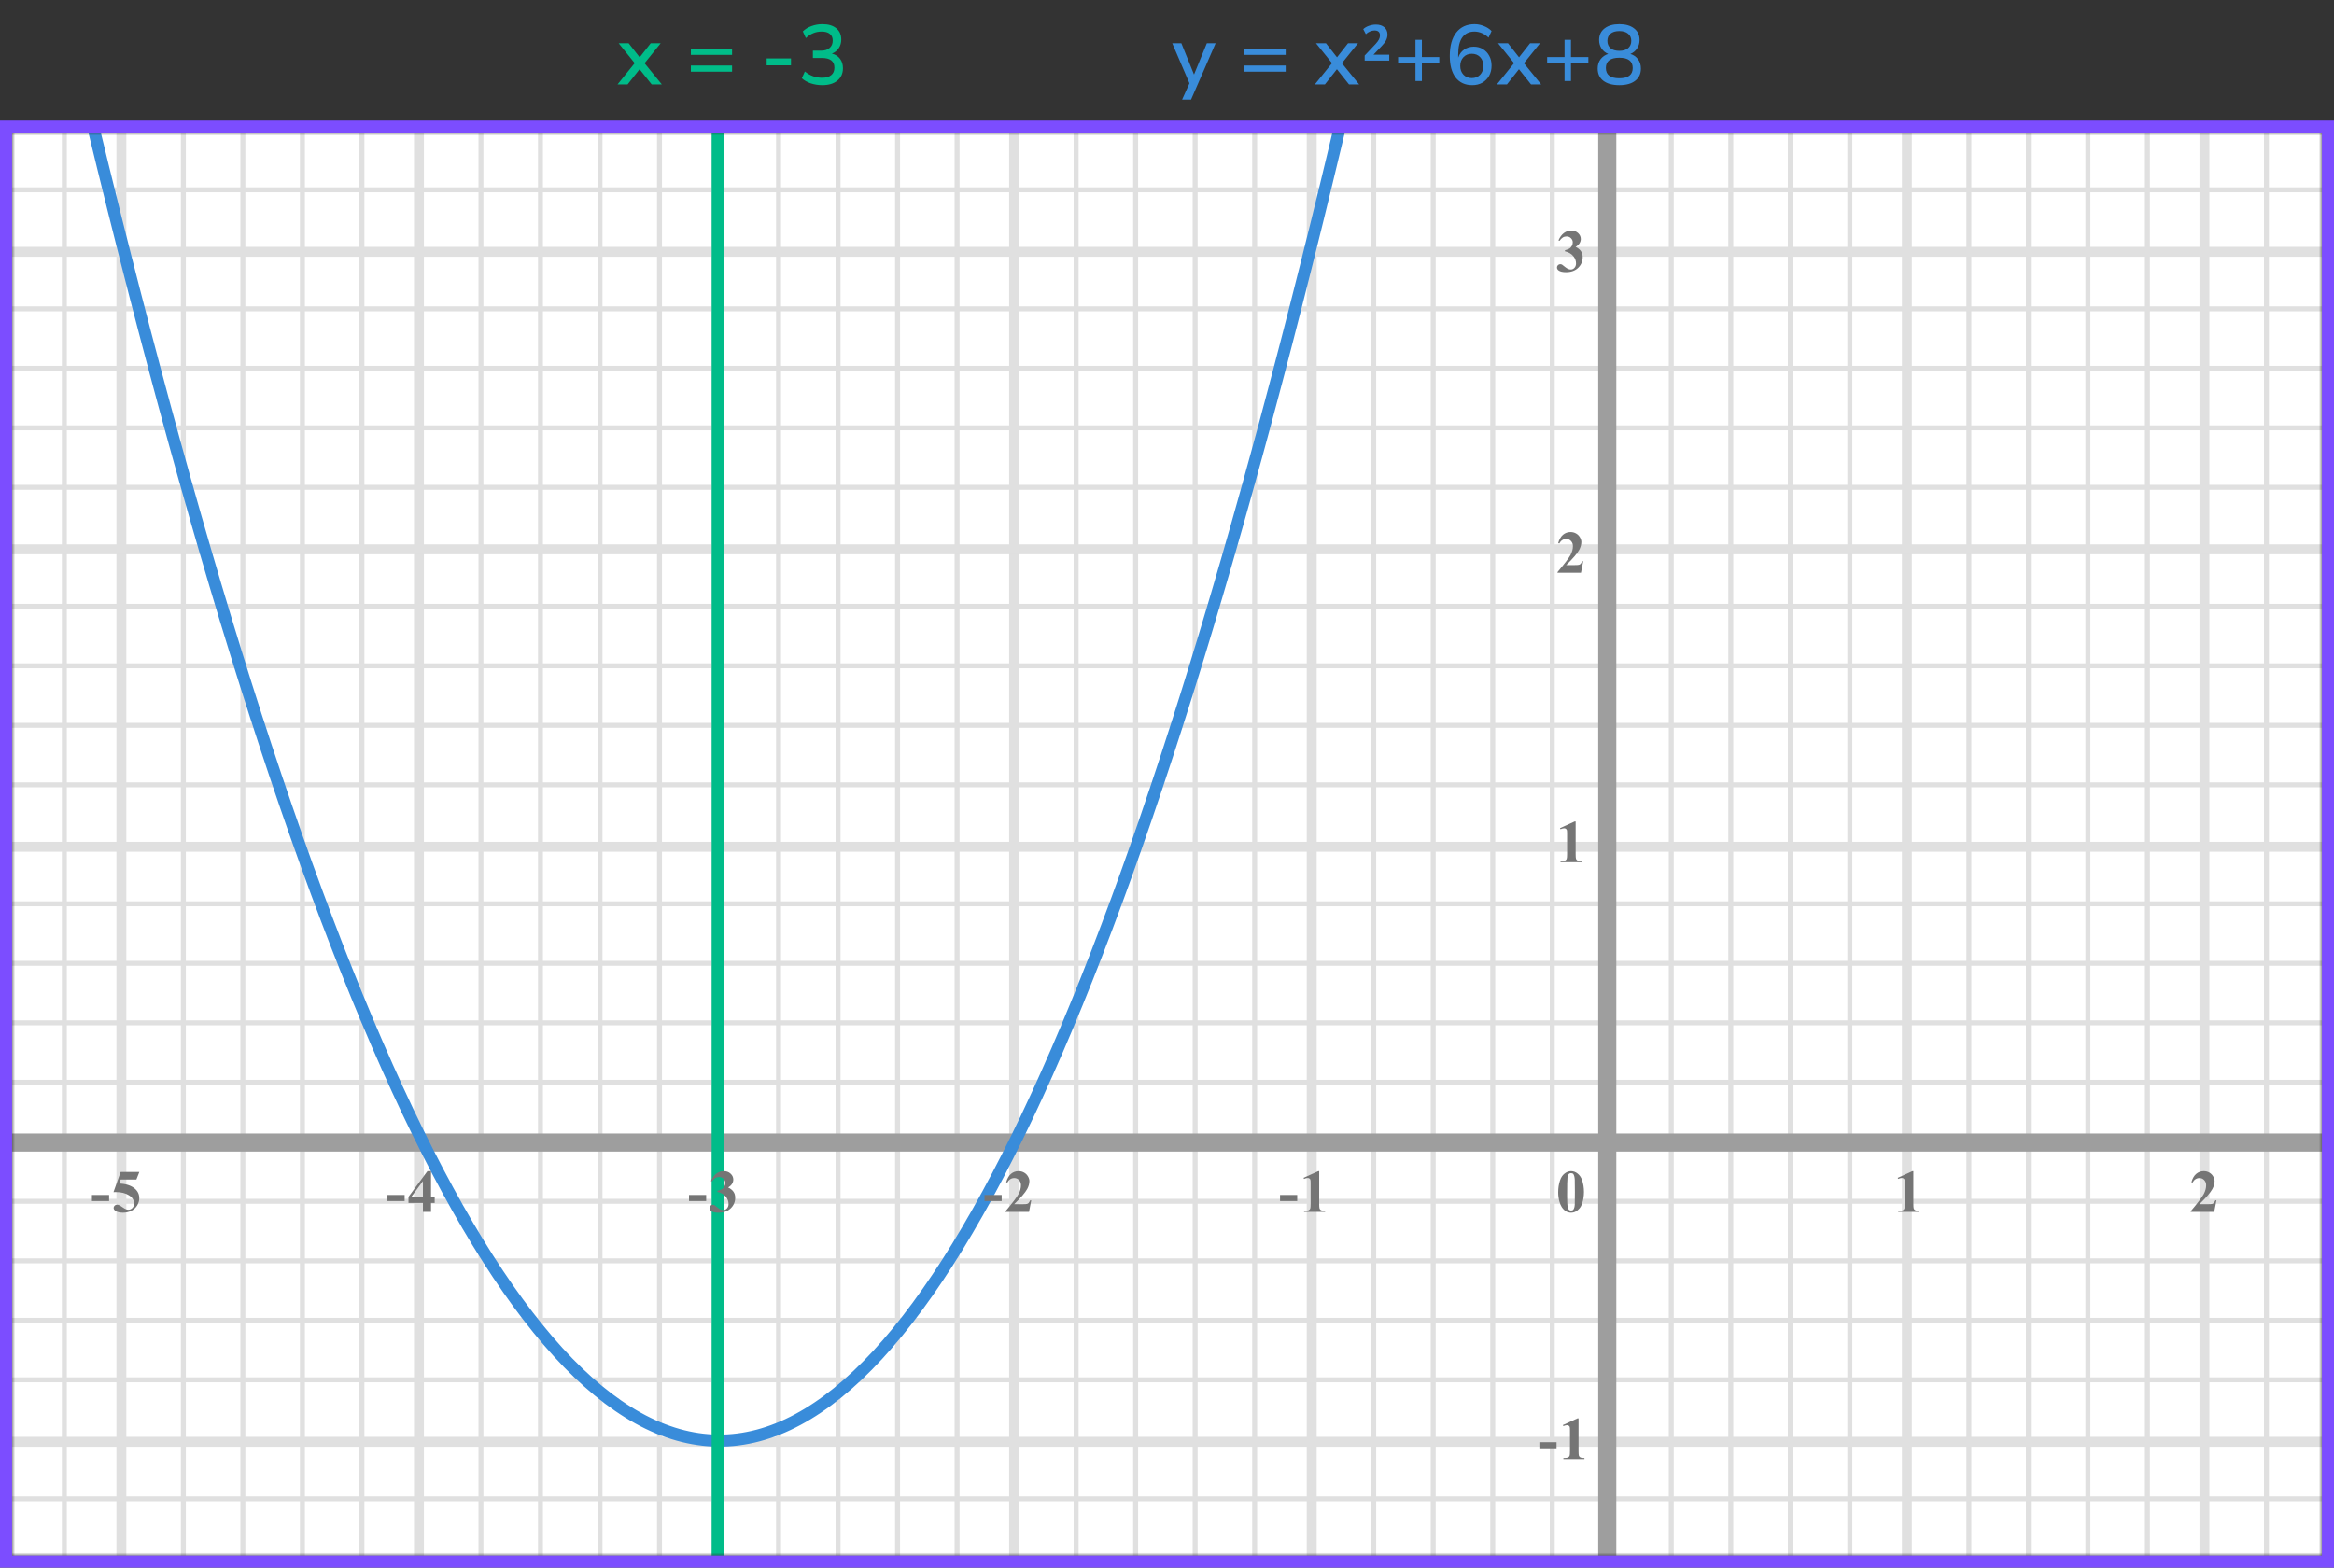<?xml version="1.0" encoding="UTF-8"?> <svg xmlns="http://www.w3.org/2000/svg" width="387" height="260" viewBox="0 0 387 260" fill="none"><rect x="0" y="0" width="387" height="260" fill="#333333" stroke="none"/><mask id="mask0" style="mask-type:alpha" maskUnits="userSpaceOnUse" x="2" y="22" width="383" height="236"><rect x="2" y="22" width="383" height="236" fill="#C4C4C4"></rect></mask><g mask="url(#mask0)"><mask id="mask1" style="mask-type:alpha" maskUnits="userSpaceOnUse" x="-58" y="-126" width="500" height="494"><rect x="-58" y="-126" width="500" height="493.421" fill="white"></rect></mask><g mask="url(#mask1)"><rect x="-58" y="-126" width="501.645" height="493.421" fill="white"></rect><line x1="10.667" y1="367.422" x2="10.667" y2="-125.999" stroke="#E0E0E0" stroke-width="0.822"></line><line x1="20.125" y1="367.422" x2="20.125" y2="-125.999" stroke="#E0E0E0" stroke-width="1.645"></line><line x1="30.405" y1="367.422" x2="30.405" y2="-125.999" stroke="#E0E0E0" stroke-width="0.822"></line><line x1="40.272" y1="367.422" x2="40.272" y2="-125.999" stroke="#E0E0E0" stroke-width="0.822"></line><line x1="50.142" y1="367.422" x2="50.142" y2="-125.999" stroke="#E0E0E0" stroke-width="0.822"></line><line x1="60.011" y1="367.422" x2="60.011" y2="-125.999" stroke="#E0E0E0" stroke-width="0.822"></line><line x1="69.467" y1="367.422" x2="69.467" y2="-125.999" stroke="#E0E0E0" stroke-width="1.645"></line><line x1="79.747" y1="367.422" x2="79.747" y2="-125.999" stroke="#E0E0E0" stroke-width="0.822"></line><line x1="89.614" y1="367.422" x2="89.614" y2="-125.999" stroke="#E0E0E0" stroke-width="0.822"></line><line x1="99.483" y1="367.422" x2="99.483" y2="-125.999" stroke="#E0E0E0" stroke-width="0.822"></line><line x1="109.352" y1="367.422" x2="109.352" y2="-125.999" stroke="#E0E0E0" stroke-width="0.822"></line><line x1="118.808" y1="367.422" x2="118.808" y2="-125.999" stroke="#E0E0E0" stroke-width="1.645"></line><line x1="129.089" y1="367.422" x2="129.089" y2="-125.999" stroke="#E0E0E0" stroke-width="0.822"></line><line x1="138.958" y1="367.422" x2="138.958" y2="-125.999" stroke="#E0E0E0" stroke-width="0.822"></line><line x1="148.825" y1="367.422" x2="148.825" y2="-125.999" stroke="#E0E0E0" stroke-width="0.822"></line><line x1="158.694" y1="367.422" x2="158.694" y2="-125.999" stroke="#E0E0E0" stroke-width="0.822"></line><line x1="168.152" y1="367.422" x2="168.152" y2="-125.999" stroke="#E0E0E0" stroke-width="1.645"></line><line x1="178.431" y1="367.422" x2="178.431" y2="-125.999" stroke="#E0E0E0" stroke-width="0.822"></line><line x1="188.3" y1="367.422" x2="188.3" y2="-125.999" stroke="#E0E0E0" stroke-width="0.822"></line><line x1="198.167" y1="367.422" x2="198.167" y2="-125.999" stroke="#E0E0E0" stroke-width="0.822"></line><line x1="208.036" y1="367.422" x2="208.036" y2="-125.999" stroke="#E0E0E0" stroke-width="0.822"></line><line x1="217.494" y1="367.422" x2="217.494" y2="-125.999" stroke="#E0E0E0" stroke-width="1.645"></line><line x1="227.772" y1="367.422" x2="227.772" y2="-125.999" stroke="#E0E0E0" stroke-width="0.822"></line><line x1="237.642" y1="367.422" x2="237.642" y2="-125.999" stroke="#E0E0E0" stroke-width="0.822"></line><line x1="247.511" y1="367.422" x2="247.511" y2="-125.999" stroke="#E0E0E0" stroke-width="0.822"></line><line x1="257.378" y1="367.422" x2="257.378" y2="-125.999" stroke="#E0E0E0" stroke-width="0.822"></line><line x1="266.836" y1="367.422" x2="266.836" y2="-125.999" stroke="#E0E0E0" stroke-width="1.645"></line><line x1="277.114" y1="367.422" x2="277.114" y2="-125.999" stroke="#E0E0E0" stroke-width="0.822"></line><line x1="286.983" y1="367.422" x2="286.983" y2="-125.999" stroke="#E0E0E0" stroke-width="0.822"></line><line x1="296.852" y1="367.422" x2="296.852" y2="-125.999" stroke="#E0E0E0" stroke-width="0.822"></line><line x1="306.72" y1="367.422" x2="306.72" y2="-125.999" stroke="#E0E0E0" stroke-width="0.822"></line><line x1="316.178" y1="367.422" x2="316.178" y2="-125.999" stroke="#E0E0E0" stroke-width="1.645"></line><line x1="326.458" y1="367.422" x2="326.458" y2="-125.999" stroke="#E0E0E0" stroke-width="0.822"></line><line x1="336.325" y1="367.422" x2="336.325" y2="-125.999" stroke="#E0E0E0" stroke-width="0.822"></line><line x1="346.194" y1="367.422" x2="346.194" y2="-125.999" stroke="#E0E0E0" stroke-width="0.822"></line><line x1="356.061" y1="367.422" x2="356.061" y2="-125.999" stroke="#E0E0E0" stroke-width="0.822"></line><line x1="365.519" y1="367.422" x2="365.519" y2="-125.999" stroke="#E0E0E0" stroke-width="1.645"></line><line x1="375.8" y1="367.422" x2="375.8" y2="-125.999" stroke="#E0E0E0" stroke-width="0.822"></line><line x1="445.289" y1="248.589" x2="-67.869" y2="248.589" stroke="#E0E0E0" stroke-width="0.822"></line><line x1="445.289" y1="239.131" x2="-67.869" y2="239.131" stroke="#E0E0E0" stroke-width="1.645"></line><line x1="445.289" y1="228.853" x2="-67.869" y2="228.853" stroke="#E0E0E0" stroke-width="0.822"></line><line x1="445.289" y1="218.983" x2="-67.869" y2="218.983" stroke="#E0E0E0" stroke-width="0.822"></line><line x1="445.289" y1="209.116" x2="-67.869" y2="209.116" stroke="#E0E0E0" stroke-width="0.822"></line><line x1="445.289" y1="199.247" x2="-67.869" y2="199.247" stroke="#E0E0E0" stroke-width="0.822"></line><line x1="445.289" y1="189.789" x2="-67.869" y2="189.789" stroke="#E0E0E0" stroke-width="1.645"></line><line x1="445.289" y1="179.511" x2="-67.869" y2="179.511" stroke="#E0E0E0" stroke-width="0.822"></line><line x1="445.289" y1="169.642" x2="-67.869" y2="169.642" stroke="#E0E0E0" stroke-width="0.822"></line><line x1="445.289" y1="159.773" x2="-67.869" y2="159.773" stroke="#E0E0E0" stroke-width="0.822"></line><line x1="445.289" y1="149.905" x2="-67.869" y2="149.905" stroke="#E0E0E0" stroke-width="0.822"></line><line x1="445.289" y1="140.447" x2="-67.869" y2="140.447" stroke="#E0E0E0" stroke-width="1.645"></line><line x1="445.289" y1="130.167" x2="-67.869" y2="130.167" stroke="#E0E0E0" stroke-width="0.822"></line><line x1="445.289" y1="120.3" x2="-67.869" y2="120.3" stroke="#E0E0E0" stroke-width="0.822"></line><line x1="445.289" y1="110.431" x2="-67.869" y2="110.431" stroke="#E0E0E0" stroke-width="0.822"></line><line x1="445.289" y1="100.564" x2="-67.869" y2="100.564" stroke="#E0E0E0" stroke-width="0.822"></line><line x1="445.289" y1="91.106" x2="-67.869" y2="91.106" stroke="#E0E0E0" stroke-width="1.645"></line><line x1="445.289" y1="80.825" x2="-67.869" y2="80.825" stroke="#E0E0E0" stroke-width="0.822"></line><line x1="445.289" y1="70.958" x2="-67.869" y2="70.958" stroke="#E0E0E0" stroke-width="0.822"></line><line x1="445.289" y1="61.089" x2="-67.869" y2="61.089" stroke="#E0E0E0" stroke-width="0.822"></line><line x1="445.289" y1="51.22" x2="-67.869" y2="51.22" stroke="#E0E0E0" stroke-width="0.822"></line><line x1="445.289" y1="41.764" x2="-67.869" y2="41.764" stroke="#E0E0E0" stroke-width="1.645"></line><line x1="445.289" y1="31.483" x2="-67.869" y2="31.483" stroke="#E0E0E0" stroke-width="0.822"></line><line x1="445.289" y1="21.616" x2="-67.869" y2="21.616" stroke="#E0E0E0" stroke-width="0.822"></line></g><line x1="266.5" y1="11" x2="266.5" y2="274" stroke="#9E9E9E" stroke-width="3"></line><line x1="-23" y1="189.5" x2="395" y2="189.5" stroke="#9E9E9E" stroke-width="3"></line><path d="M12 6.5C84.5 316 154 316 225 9" stroke="#398CDA" stroke-width="2"></path><path d="M119 278V7" stroke="#00BC89" stroke-width="2"></path></g><path d="M262.634 197.689C262.634 198.35 262.541 198.967 262.355 199.54C262.245 199.892 262.095 200.18 261.906 200.404C261.721 200.629 261.509 200.808 261.271 200.941C261.034 201.072 260.775 201.137 260.495 201.137C260.176 201.137 259.888 201.055 259.631 200.893C259.374 200.73 259.146 200.497 258.947 200.194C258.804 199.973 258.679 199.678 258.571 199.311C258.431 198.812 258.361 198.298 258.361 197.768C258.361 197.048 258.462 196.387 258.664 195.785C258.83 195.287 259.082 194.906 259.421 194.643C259.759 194.376 260.118 194.242 260.495 194.242C260.879 194.242 261.237 194.374 261.569 194.638C261.905 194.898 262.15 195.25 262.307 195.692C262.525 196.301 262.634 196.967 262.634 197.689ZM261.13 197.68C261.13 196.521 261.123 195.845 261.11 195.653C261.078 195.201 261 194.895 260.876 194.735C260.795 194.631 260.663 194.579 260.48 194.579C260.34 194.579 260.23 194.618 260.148 194.696C260.028 194.81 259.947 195.012 259.904 195.302C259.862 195.588 259.841 196.592 259.841 198.314C259.841 199.252 259.873 199.88 259.938 200.199C259.987 200.43 260.057 200.585 260.148 200.663C260.24 200.741 260.36 200.78 260.51 200.78C260.673 200.78 260.795 200.728 260.876 200.624C261.013 200.442 261.091 200.16 261.11 199.779L261.13 197.68Z" fill="#757575"></path><path d="M258.091 240.208H255.244V239.197H258.091V240.208ZM261.737 235.242V240.657C261.737 241.064 261.755 241.325 261.791 241.438C261.826 241.549 261.901 241.64 262.015 241.712C262.129 241.784 262.311 241.819 262.562 241.819H262.713V242H259.227V241.819H259.403C259.686 241.819 259.888 241.787 260.008 241.722C260.129 241.657 260.21 241.567 260.253 241.453C260.295 241.339 260.316 241.074 260.316 240.657V237.225C260.316 236.919 260.301 236.728 260.272 236.653C260.243 236.575 260.187 236.51 260.106 236.458C260.028 236.403 259.937 236.375 259.833 236.375C259.667 236.375 259.465 236.427 259.227 236.531L259.139 236.355L261.576 235.242H261.737Z" fill="#757575"></path><path d="M261.257 136.242V141.657C261.257 142.064 261.275 142.325 261.311 142.438C261.346 142.549 261.421 142.64 261.535 142.712C261.649 142.784 261.831 142.819 262.082 142.819H262.233V143H258.747V142.819H258.923C259.206 142.819 259.408 142.787 259.528 142.722C259.649 142.657 259.73 142.567 259.772 142.453C259.815 142.339 259.836 142.074 259.836 141.657V138.225C259.836 137.919 259.821 137.728 259.792 137.653C259.763 137.575 259.707 137.51 259.626 137.458C259.548 137.403 259.457 137.375 259.353 137.375C259.187 137.375 258.985 137.427 258.747 137.531L258.659 137.355L261.096 136.242H261.257Z" fill="#757575"></path><path d="M262.141 95H258.244V94.893C259.439 93.47 260.163 92.513 260.417 92.022C260.674 91.53 260.803 91.05 260.803 90.581C260.803 90.239 260.697 89.956 260.485 89.731C260.274 89.504 260.015 89.39 259.709 89.39C259.208 89.39 258.819 89.64 258.542 90.142L258.361 90.078C258.537 89.453 258.804 88.991 259.162 88.691C259.52 88.392 259.934 88.242 260.402 88.242C260.738 88.242 261.044 88.32 261.32 88.477C261.597 88.633 261.813 88.848 261.97 89.121C262.126 89.391 262.204 89.645 262.204 89.883C262.204 90.316 262.084 90.755 261.843 91.201C261.514 91.803 260.796 92.643 259.689 93.721H261.12C261.472 93.721 261.7 93.706 261.804 93.677C261.911 93.647 261.999 93.599 262.067 93.53C262.136 93.459 262.225 93.311 262.336 93.086H262.512L262.141 95Z" fill="#757575"></path><path d="M259.479 41.68V41.509C259.851 41.401 260.108 41.302 260.251 41.211C260.394 41.117 260.518 40.975 260.622 40.786C260.726 40.594 260.778 40.4 260.778 40.205C260.778 39.935 260.679 39.704 260.48 39.512C260.285 39.316 260.041 39.219 259.748 39.219C259.292 39.219 258.905 39.46 258.586 39.941L258.405 39.878C258.64 39.334 258.939 38.926 259.304 38.652C259.672 38.379 260.08 38.242 260.529 38.242C260.988 38.242 261.366 38.382 261.662 38.662C261.962 38.942 262.111 39.269 262.111 39.644C262.111 39.888 262.041 40.124 261.901 40.352C261.765 40.576 261.548 40.775 261.252 40.947C261.633 41.133 261.923 41.362 262.121 41.636C262.323 41.906 262.424 42.246 262.424 42.656C262.424 43.346 262.173 43.934 261.672 44.419C261.174 44.901 260.505 45.142 259.665 45.142C259.105 45.142 258.697 45.049 258.439 44.863C258.254 44.733 258.161 44.565 258.161 44.36C258.161 44.211 258.215 44.084 258.322 43.98C258.43 43.872 258.553 43.818 258.693 43.818C258.801 43.818 258.902 43.841 258.996 43.887C259.048 43.913 259.232 44.056 259.548 44.316C259.867 44.574 260.165 44.702 260.441 44.702C260.682 44.702 260.889 44.608 261.062 44.419C261.234 44.227 261.32 43.984 261.32 43.691C261.32 43.245 261.164 42.835 260.852 42.461C260.539 42.083 260.082 41.823 259.479 41.68Z" fill="#757575"></path><path d="M215.091 199.208H212.244V198.197H215.091V199.208ZM218.737 194.242V199.657C218.737 200.064 218.755 200.325 218.791 200.438C218.826 200.549 218.901 200.64 219.015 200.712C219.129 200.784 219.311 200.819 219.562 200.819H219.713V201H216.227V200.819H216.403C216.686 200.819 216.888 200.787 217.008 200.722C217.129 200.657 217.21 200.567 217.253 200.453C217.295 200.339 217.316 200.074 217.316 199.657V196.225C217.316 195.919 217.301 195.728 217.272 195.653C217.243 195.575 217.187 195.51 217.106 195.458C217.028 195.403 216.937 195.375 216.833 195.375C216.667 195.375 216.465 195.427 216.227 195.531L216.139 195.355L218.576 194.242H218.737Z" fill="#757575"></path><path d="M166.091 199.208H163.244V198.197H166.091V199.208ZM170.621 201H166.724V200.893C167.919 199.47 168.643 198.513 168.897 198.021C169.154 197.53 169.283 197.05 169.283 196.581C169.283 196.239 169.177 195.956 168.965 195.731C168.754 195.504 168.495 195.39 168.189 195.39C167.688 195.39 167.299 195.64 167.022 196.142L166.841 196.078C167.017 195.453 167.284 194.991 167.642 194.691C168 194.392 168.414 194.242 168.882 194.242C169.218 194.242 169.524 194.32 169.8 194.477C170.077 194.633 170.294 194.848 170.45 195.121C170.606 195.391 170.684 195.645 170.684 195.883C170.684 196.316 170.564 196.755 170.323 197.201C169.994 197.803 169.276 198.643 168.17 199.721H169.6C169.952 199.721 170.18 199.706 170.284 199.677C170.391 199.647 170.479 199.599 170.547 199.53C170.616 199.459 170.705 199.311 170.816 199.086H170.992L170.621 201Z" fill="#757575"></path><path d="M117.091 199.208H114.244V198.197H117.091V199.208ZM118.96 197.68V197.509C119.331 197.401 119.588 197.302 119.731 197.211C119.874 197.117 119.998 196.975 120.102 196.786C120.206 196.594 120.258 196.4 120.258 196.205C120.258 195.935 120.159 195.704 119.961 195.512C119.765 195.316 119.521 195.219 119.228 195.219C118.772 195.219 118.385 195.46 118.066 195.941L117.885 195.878C118.12 195.334 118.419 194.926 118.784 194.652C119.152 194.379 119.56 194.242 120.009 194.242C120.468 194.242 120.846 194.382 121.142 194.662C121.442 194.942 121.591 195.269 121.591 195.644C121.591 195.888 121.521 196.124 121.381 196.352C121.245 196.576 121.028 196.775 120.732 196.947C121.113 197.133 121.403 197.362 121.601 197.636C121.803 197.906 121.904 198.246 121.904 198.656C121.904 199.346 121.653 199.934 121.152 200.419C120.654 200.901 119.985 201.142 119.145 201.142C118.585 201.142 118.177 201.049 117.92 200.863C117.734 200.733 117.641 200.565 117.641 200.36C117.641 200.211 117.695 200.084 117.802 199.979C117.91 199.872 118.033 199.818 118.173 199.818C118.281 199.818 118.382 199.841 118.476 199.887C118.528 199.913 118.712 200.056 119.028 200.316C119.347 200.574 119.645 200.702 119.921 200.702C120.162 200.702 120.369 200.608 120.542 200.419C120.714 200.227 120.8 199.984 120.8 199.691C120.8 199.245 120.644 198.835 120.332 198.461C120.019 198.083 119.562 197.823 118.96 197.68Z" fill="#757575"></path><path d="M67.091 199.208H64.244V198.197H67.091V199.208ZM67.729 198.505L70.874 194.242H71.469V198.505H72.075V199.516H71.469V201H70.127V199.516H67.729V198.505ZM68.203 198.505H70.127V195.893L68.203 198.505Z" fill="#757575"></path><path d="M18.091 199.208H15.244V198.197H18.091V199.208ZM20.003 194.379H23.104L22.611 195.639H20.003L19.755 196.298C20.878 196.34 21.742 196.62 22.347 197.138C22.845 197.564 23.094 198.095 23.094 198.729C23.094 199.136 22.979 199.535 22.748 199.926C22.517 200.313 22.191 200.613 21.771 200.824C21.351 201.033 20.891 201.137 20.389 201.137C19.849 201.137 19.434 201.036 19.144 200.834C18.942 200.691 18.841 200.528 18.841 200.346C18.841 200.206 18.893 200.082 18.998 199.975C19.105 199.867 19.229 199.813 19.369 199.813C19.496 199.813 19.624 199.84 19.755 199.892C19.885 199.944 20.108 200.08 20.423 200.302C20.622 200.438 20.793 200.533 20.936 200.585C21.037 200.624 21.151 200.644 21.278 200.644C21.545 200.644 21.771 200.546 21.957 200.351C22.145 200.155 22.24 199.921 22.24 199.647C22.24 199.075 21.953 198.609 21.381 198.251C20.808 197.893 20.085 197.714 19.212 197.714C19.125 197.714 18.993 197.715 18.817 197.719L20.003 194.379Z" fill="#757575"></path><path d="M317.257 194.242V199.657C317.257 200.064 317.275 200.325 317.311 200.438C317.346 200.549 317.421 200.64 317.535 200.712C317.649 200.784 317.831 200.819 318.082 200.819H318.233V201H314.747V200.819H314.923C315.206 200.819 315.408 200.787 315.528 200.722C315.649 200.657 315.73 200.567 315.772 200.453C315.815 200.339 315.836 200.074 315.836 199.657V196.225C315.836 195.919 315.821 195.728 315.792 195.653C315.763 195.575 315.707 195.51 315.626 195.458C315.548 195.403 315.457 195.375 315.353 195.375C315.187 195.375 314.985 195.427 314.747 195.531L314.659 195.355L317.096 194.242H317.257Z" fill="#757575"></path><path d="M367.141 201H363.244V200.893C364.439 199.47 365.163 198.513 365.417 198.021C365.674 197.53 365.803 197.05 365.803 196.581C365.803 196.239 365.697 195.956 365.485 195.731C365.274 195.504 365.015 195.39 364.709 195.39C364.208 195.39 363.819 195.64 363.542 196.142L363.361 196.078C363.537 195.453 363.804 194.991 364.162 194.691C364.52 194.392 364.934 194.242 365.402 194.242C365.738 194.242 366.044 194.32 366.32 194.477C366.597 194.633 366.813 194.848 366.97 195.121C367.126 195.391 367.204 195.645 367.204 195.883C367.204 196.316 367.084 196.755 366.843 197.201C366.514 197.803 365.796 198.643 364.689 199.721H366.12C366.472 199.721 366.7 199.706 366.804 199.677C366.911 199.647 366.999 199.599 367.067 199.53C367.136 199.459 367.225 199.311 367.336 199.086H367.512L367.141 201Z" fill="#757575"></path><path d="M102.397 14L105.239 10.472L102.579 7.168H104.231L106.065 9.506L107.899 7.168H109.551L106.877 10.486L109.733 14H108.053L106.051 11.48L104.062 14H102.397ZM114.553 9.1V8.064H121.385V9.1H114.553ZM114.553 11.886V10.864H121.385V11.886H114.553ZM127.121 10.836V9.688H131.153V10.836H127.121ZM136.339 14.126C135.676 14.126 135.046 14.028 134.449 13.832C133.852 13.627 133.352 13.342 132.951 12.978L133.455 11.858C133.894 12.213 134.346 12.474 134.813 12.642C135.28 12.81 135.774 12.894 136.297 12.894C136.969 12.894 137.478 12.749 137.823 12.46C138.178 12.171 138.355 11.755 138.355 11.214C138.355 10.673 138.178 10.271 137.823 10.01C137.478 9.749 136.974 9.618 136.311 9.618H134.785V8.4H136.171C136.759 8.4 137.221 8.251 137.557 7.952C137.902 7.653 138.075 7.243 138.075 6.72C138.075 6.244 137.916 5.88 137.599 5.628C137.282 5.367 136.829 5.236 136.241 5.236C135.242 5.236 134.37 5.595 133.623 6.314L133.119 5.208C133.502 4.825 133.978 4.531 134.547 4.326C135.126 4.111 135.728 4.004 136.353 4.004C137.342 4.004 138.112 4.233 138.663 4.69C139.214 5.138 139.489 5.763 139.489 6.566C139.489 7.107 139.349 7.583 139.069 7.994C138.798 8.405 138.42 8.703 137.935 8.89C138.523 9.039 138.976 9.329 139.293 9.758C139.61 10.178 139.769 10.696 139.769 11.312C139.769 12.18 139.461 12.866 138.845 13.37C138.238 13.874 137.403 14.126 136.339 14.126Z" fill="#00BC89"></path><path d="M196.006 16.52L197.224 13.818L194.368 7.168H195.88L197.98 12.362L200.108 7.168H201.564L197.49 16.52H196.006ZM206.347 9.1V8.064H213.179V9.1H206.347ZM206.347 11.886V10.864H213.179V11.886H206.347ZM218.019 14L220.861 10.472L218.201 7.168H219.853L221.687 9.506L223.521 7.168H225.173L222.499 10.486L225.355 14H223.675L221.673 11.48L219.685 14H218.019ZM226.277 10.052V9.212L228.111 7.266C228.354 6.995 228.531 6.753 228.643 6.538C228.755 6.323 228.811 6.104 228.811 5.88C228.811 5.329 228.508 5.054 227.901 5.054C227.659 5.054 227.407 5.11 227.145 5.222C226.893 5.325 226.669 5.474 226.473 5.67L226.039 4.83C226.282 4.597 226.59 4.415 226.963 4.284C227.346 4.144 227.738 4.074 228.139 4.074C228.727 4.074 229.194 4.223 229.539 4.522C229.885 4.821 230.057 5.227 230.057 5.74C230.057 6.048 229.983 6.356 229.833 6.664C229.684 6.963 229.451 7.275 229.133 7.602L227.733 9.072H230.351V10.052H226.277ZM234.7 13.44V10.5H231.816V9.464H234.7V6.608H235.764V9.464H238.648V10.5H235.764V13.44H234.7ZM244.126 14.126C242.932 14.126 242.008 13.701 241.354 12.852C240.71 12.003 240.388 10.813 240.388 9.282C240.388 7.593 240.752 6.291 241.48 5.376C242.208 4.461 243.216 4.004 244.504 4.004C245.008 4.004 245.517 4.107 246.03 4.312C246.544 4.508 246.973 4.788 247.318 5.152L246.814 6.244C246.478 5.908 246.105 5.656 245.694 5.488C245.293 5.32 244.887 5.236 244.476 5.236C243.608 5.236 242.941 5.553 242.474 6.188C242.017 6.813 241.788 7.751 241.788 9.002V9.562C241.975 8.993 242.297 8.549 242.754 8.232C243.221 7.905 243.758 7.742 244.364 7.742C244.943 7.742 245.452 7.877 245.89 8.148C246.338 8.419 246.688 8.792 246.94 9.268C247.192 9.735 247.318 10.271 247.318 10.878C247.318 11.513 247.183 12.077 246.912 12.572C246.642 13.057 246.264 13.44 245.778 13.72C245.302 13.991 244.752 14.126 244.126 14.126ZM244.042 12.95C244.612 12.95 245.074 12.763 245.428 12.39C245.783 12.017 245.96 11.531 245.96 10.934C245.96 10.337 245.783 9.851 245.428 9.478C245.074 9.105 244.612 8.918 244.042 8.918C243.473 8.918 243.011 9.105 242.656 9.478C242.302 9.851 242.124 10.337 242.124 10.934C242.124 11.531 242.302 12.017 242.656 12.39C243.011 12.763 243.473 12.95 244.042 12.95ZM248.205 14L251.047 10.472L248.387 7.168H250.039L251.873 9.506L253.707 7.168H255.359L252.685 10.486L255.541 14H253.861L251.859 11.48L249.871 14H248.205ZM259.417 13.44V10.5H256.533V9.464H259.417V6.608H260.481V9.464H263.365V10.5H260.481V13.44H259.417ZM268.494 14.126C267.365 14.126 266.483 13.883 265.848 13.398C265.223 12.913 264.91 12.236 264.91 11.368C264.91 10.761 265.069 10.248 265.386 9.828C265.713 9.399 266.137 9.105 266.66 8.946C266.193 8.75 265.825 8.451 265.554 8.05C265.283 7.639 265.148 7.168 265.148 6.636C265.148 5.815 265.451 5.171 266.058 4.704C266.665 4.237 267.477 4.004 268.494 4.004C269.521 4.004 270.337 4.237 270.944 4.704C271.551 5.171 271.854 5.815 271.854 6.636C271.854 7.168 271.714 7.639 271.434 8.05C271.163 8.461 270.795 8.759 270.328 8.946C270.86 9.105 271.285 9.399 271.602 9.828C271.919 10.248 272.078 10.761 272.078 11.368C272.078 12.236 271.761 12.913 271.126 13.398C270.501 13.883 269.623 14.126 268.494 14.126ZM268.494 8.428C269.119 8.428 269.605 8.283 269.95 7.994C270.305 7.695 270.482 7.289 270.482 6.776C270.482 6.272 270.305 5.875 269.95 5.586C269.605 5.297 269.119 5.152 268.494 5.152C267.869 5.152 267.383 5.297 267.038 5.586C266.693 5.875 266.52 6.272 266.52 6.776C266.52 7.289 266.693 7.695 267.038 7.994C267.383 8.283 267.869 8.428 268.494 8.428ZM268.494 12.978C269.978 12.978 270.72 12.409 270.72 11.27C270.72 10.141 269.978 9.576 268.494 9.576C267.766 9.576 267.211 9.716 266.828 9.996C266.455 10.276 266.268 10.701 266.268 11.27C266.268 12.409 267.01 12.978 268.494 12.978Z" fill="#398CDA"></path><rect x="1" y="21" width="385" height="238" stroke="#7C4DFF" stroke-width="2"></rect></svg> 